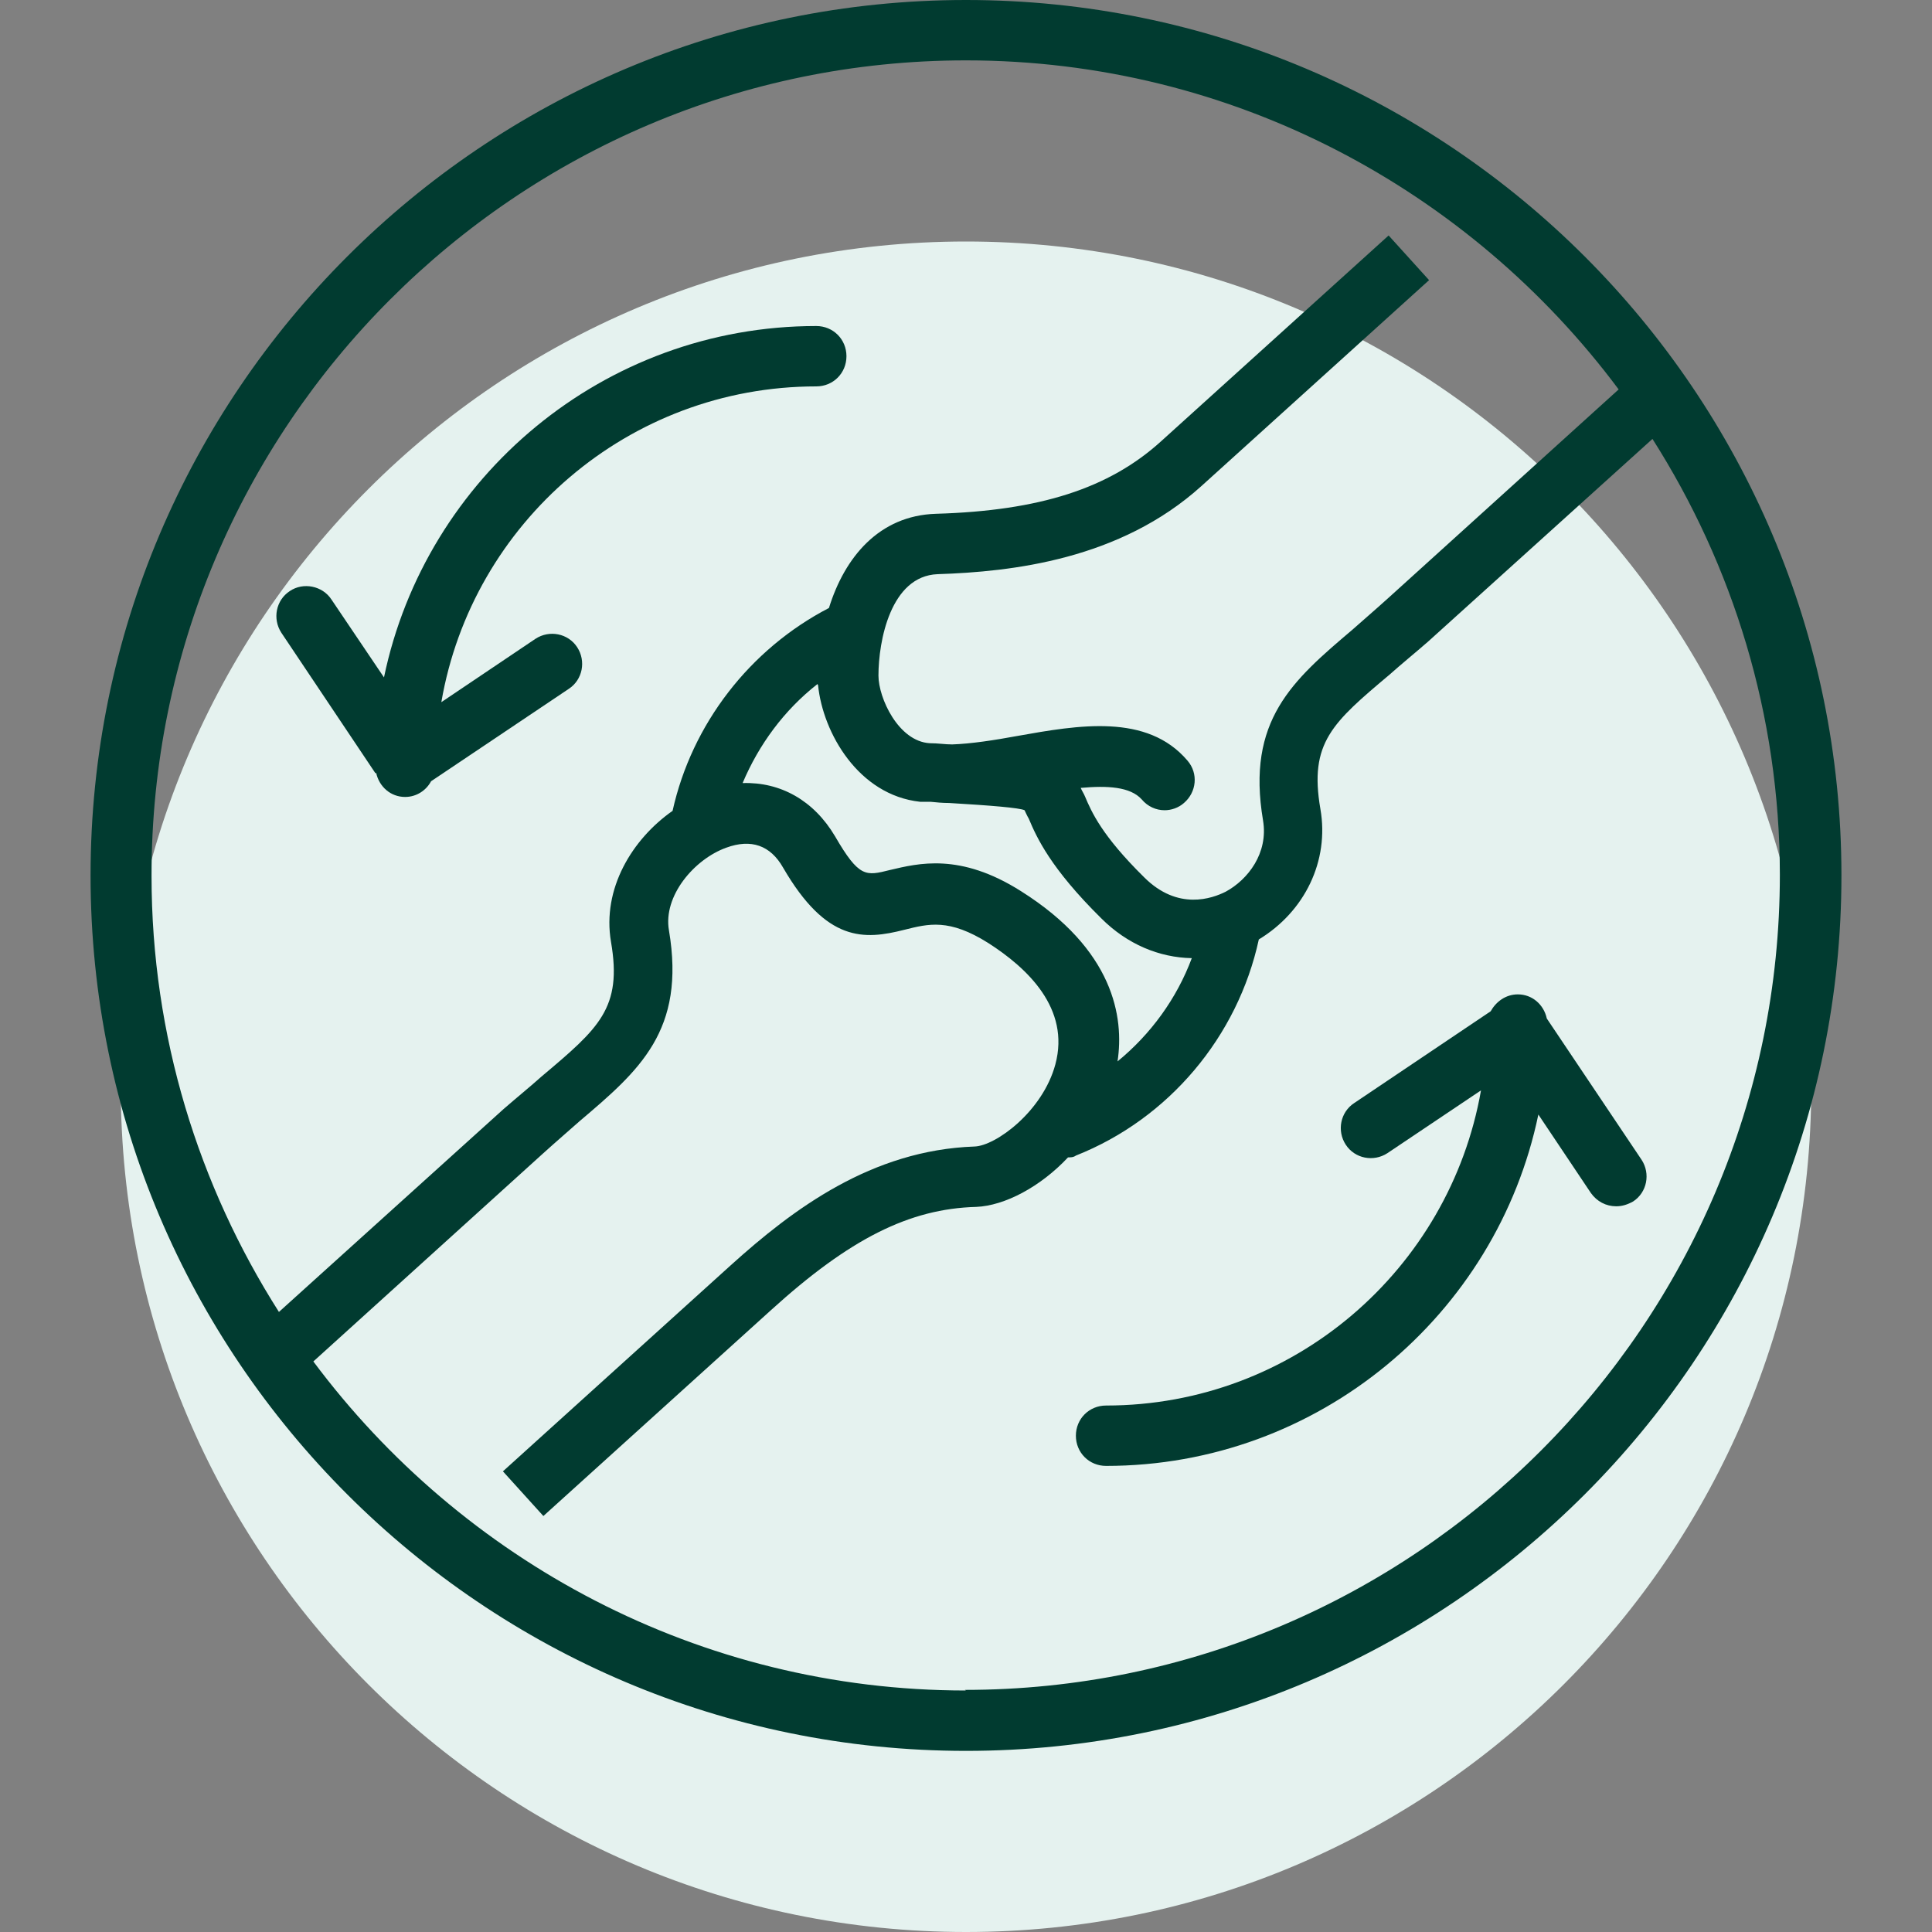 <svg width="96" height="96" viewBox="0 0 96 96" fill="none" xmlns="http://www.w3.org/2000/svg">
<rect x="0" y="0" width="96" height="96" fill="#808080" stroke="none"/>
<g clip-path="url(#clip0_13835_21544)">
<path d="M48 96C71.196 96 90 77.196 90 54C90 30.804 71.196 12 48 12C24.804 12 6 30.804 6 54C6 77.196 24.804 96 48 96Z" fill="#E5F2EF"/>
<path d="M48 0C24 0 4.5 19.5 4.5 43.5C4.5 67.5 24 87 48 87C72 87 91.5 67.5 91.5 43.5C91.5 19.5 72 0 48 0ZM48 3C61.26 3 73.05 9.45 80.43 19.35L69 29.7C68.37 30.27 67.74 30.81 67.2 31.29C64.23 33.81 61.92 35.79 62.76 40.77C63.03 42.39 62.01 43.71 60.9 44.31C60.24 44.64 58.53 45.27 56.85 43.59C54.75 41.52 54.24 40.35 53.91 39.57C53.85 39.42 53.76 39.3 53.7 39.15C55.02 39.03 56.16 39.09 56.73 39.72C57.03 40.08 57.45 40.26 57.87 40.26C58.2 40.26 58.56 40.14 58.83 39.9C59.46 39.36 59.55 38.43 59.01 37.8C57 35.43 53.58 36.03 50.55 36.57C49.41 36.78 48.24 36.96 47.31 36.99C46.95 36.99 46.62 36.93 46.2 36.93C44.64 36.84 43.65 34.68 43.65 33.57C43.65 31.86 44.25 28.62 46.59 28.53C50.28 28.41 55.65 27.81 59.7 24.15L71.01 13.92L69 11.7L57.69 21.93C55.11 24.27 51.66 25.38 46.5 25.53C43.68 25.62 41.97 27.69 41.19 30.21C37.26 32.25 34.38 35.97 33.42 40.29C31.41 41.7 29.91 44.16 30.36 46.8C30.93 50.1 29.76 51.09 26.91 53.49C26.34 54 25.71 54.51 25.02 55.11L13.86 65.19C9.87 58.92 7.53 51.48 7.53 43.53C7.5 21.18 25.68 3 48 3ZM40.65 34.05C40.89 36.42 42.66 39.51 45.72 39.84C45.72 39.84 45.75 39.84 45.78 39.84C45.81 39.84 45.84 39.84 45.87 39.84C45.87 39.84 45.9 39.84 45.93 39.84C46.05 39.84 46.11 39.84 46.23 39.84C46.53 39.87 46.83 39.9 47.16 39.9C49.2 40.02 50.67 40.14 50.91 40.26C50.94 40.32 51.03 40.53 51.12 40.68C51.51 41.61 52.2 43.14 54.72 45.63C56.01 46.92 57.6 47.58 59.22 47.61C58.47 49.62 57.18 51.39 55.53 52.74C55.86 50.55 55.35 47.19 50.73 44.28C47.7 42.36 45.63 42.9 44.22 43.23C43.02 43.53 42.69 43.62 41.49 41.55C40.44 39.78 38.79 38.85 36.9 38.91C37.71 36.99 38.97 35.28 40.62 33.99L40.65 34.05ZM48 84C34.74 84 22.95 77.55 15.57 67.65L27 57.3C27.63 56.73 28.26 56.19 28.8 55.71C31.77 53.19 34.08 51.21 33.24 46.23C32.94 44.52 34.5 42.69 36.09 42.12C37.32 41.67 38.28 42 38.91 43.11C41.07 46.83 42.93 46.71 44.94 46.2C46.14 45.9 47.16 45.63 49.11 46.86C51.03 48.09 53.19 50.1 52.44 52.89C51.81 55.23 49.47 56.94 48.42 56.97C43.32 57.15 39.42 60.06 36.3 62.88L24.99 73.11L27 75.33L38.31 65.1C42.21 61.56 45.18 60.06 48.51 59.97C49.92 59.91 51.69 58.98 53.07 57.51C53.19 57.51 53.34 57.51 53.46 57.42C58.08 55.59 61.5 51.51 62.55 46.68C64.83 45.3 66.06 42.78 65.61 40.2C65.04 36.9 66.21 35.91 69.06 33.51C69.63 33 70.26 32.49 70.95 31.89L82.11 21.81C86.1 28.08 88.44 35.52 88.44 43.47C88.44 65.79 70.26 83.97 47.94 83.97L48 84Z" fill="#013B30"/>
<path d="M81.57 57.63L76.86 50.61C76.71 49.92 76.14 49.41 75.42 49.41C74.82 49.41 74.34 49.77 74.07 50.25L67.29 54.81C66.6 55.26 66.42 56.19 66.87 56.88C67.32 57.57 68.25 57.75 68.94 57.3L73.59 54.18C72.03 63.06 64.29 69.84 54.96 69.84C54.12 69.84 53.46 70.5 53.46 71.34C53.46 72.18 54.12 72.84 54.96 72.84C65.52 72.84 74.37 65.34 76.44 55.38L79.05 59.28C79.35 59.7 79.8 59.94 80.31 59.94C80.61 59.94 80.88 59.85 81.15 59.7C81.84 59.25 82.02 58.32 81.57 57.63Z" fill="#013B30"/>
<path d="M18.69 38.4C18.84 39.09 19.41 39.6 20.13 39.6C20.7 39.6 21.18 39.27 21.42 38.82L28.26 34.23C28.95 33.78 29.13 32.85 28.68 32.16C28.23 31.47 27.3 31.29 26.61 31.74L21.93 34.89C23.46 25.98 31.23 19.2 40.56 19.2C41.4 19.2 42.06 18.54 42.06 17.7C42.06 16.86 41.4 16.2 40.56 16.2C30 16.2 21.15 23.7 19.08 33.66L16.47 29.79C16.02 29.1 15.06 28.92 14.4 29.37C13.71 29.82 13.53 30.75 13.98 31.44L18.66 38.43L18.69 38.4Z" fill="#013B30"/>
</g>
<defs>
<clipPath id="clip0_13835_21544">
<rect width="96" height="96" fill="white"/>
</clipPath>
</defs>
</svg>
